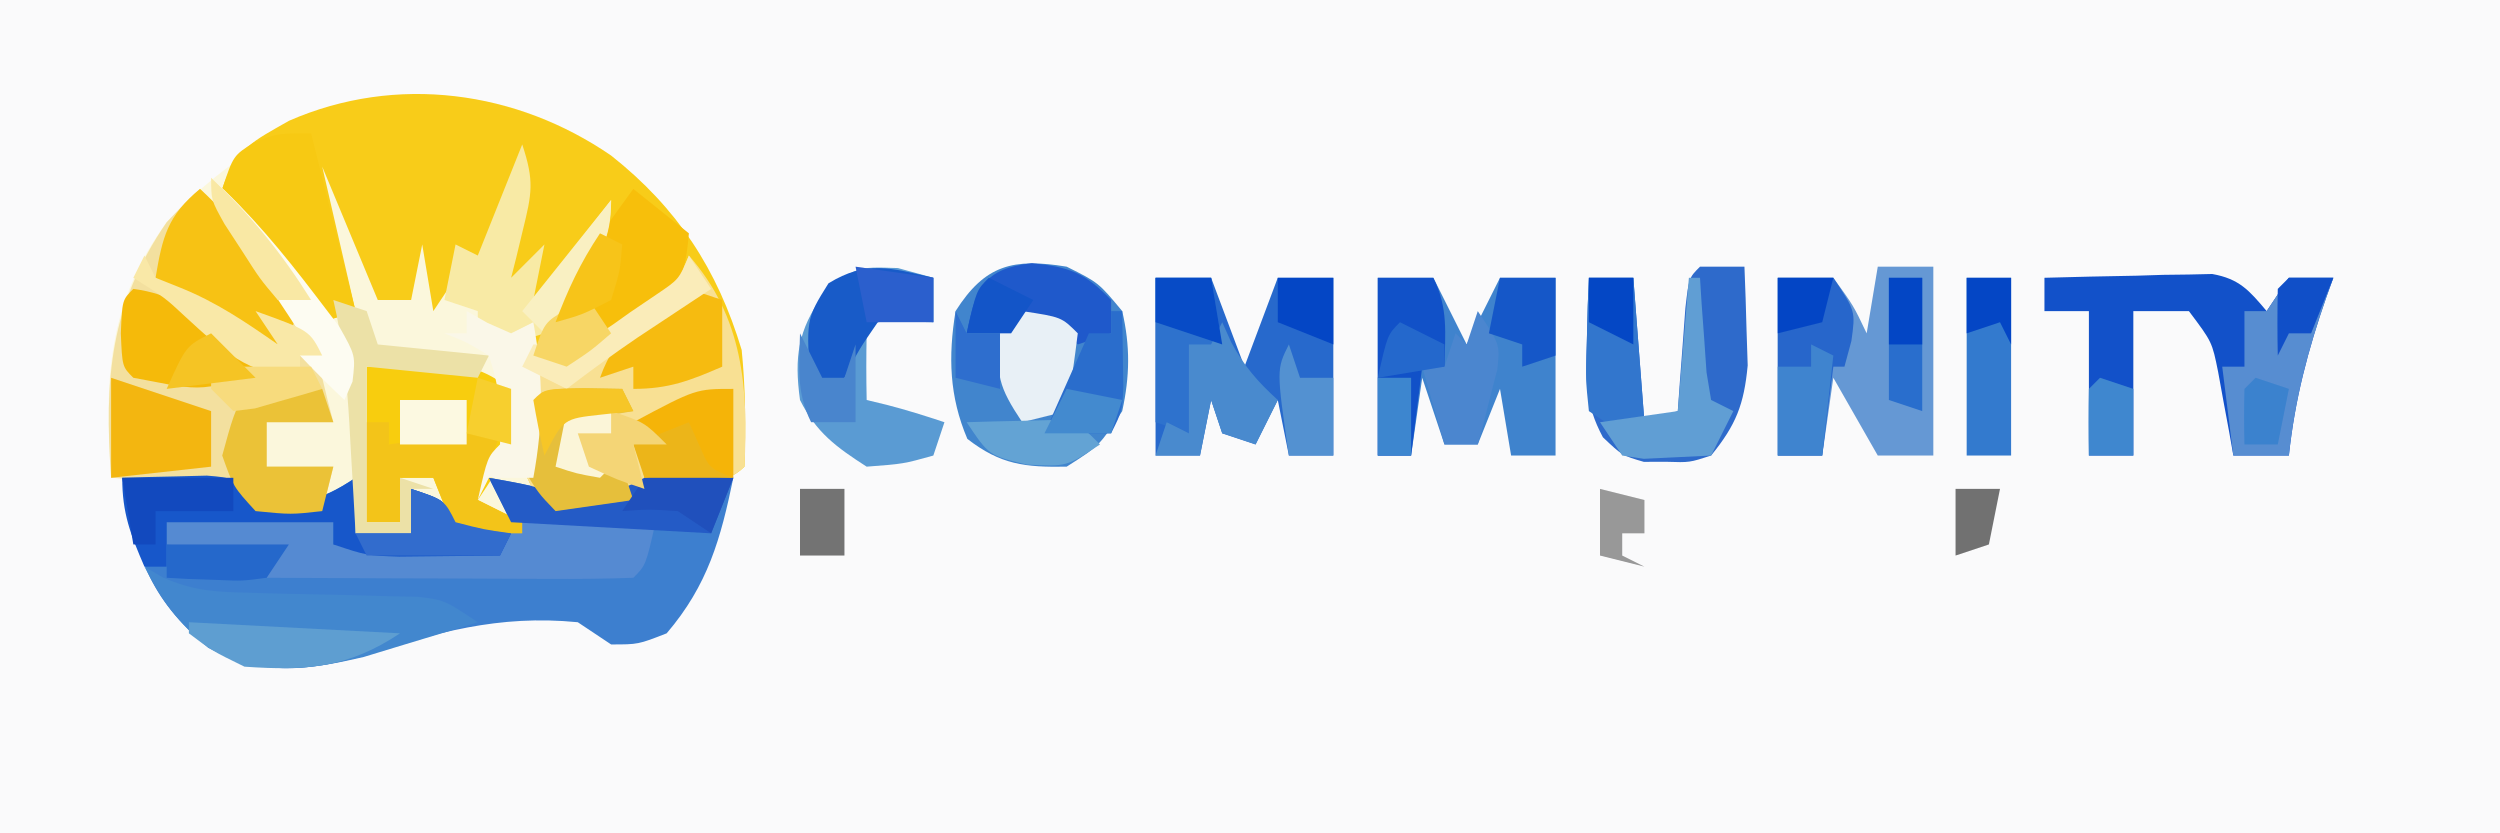<?xml version="1.0" encoding="UTF-8"?>
<svg version="1.1" xmlns="http://www.w3.org/2000/svg" width="225" height="75">
<rect width="100%" height="100%" fill="#333333" stroke="none"/>
<path d="M0 0 C74.25 0 148.5 0 225 0 C225 24.75 225 49.5 225 75 C150.75 75 76.5 75 0 75 C0 50.25 0 25.5 0 0 Z " fill="#FAFAFB" transform="translate(0,0)"/>
<path d="M0 0 C5.958 4.711 9.574 10.246 11.75 17.5 C12.104 21.036 12.118 24.445 12 28 C10.136 29.864 7.502 29.405 5.008 29.621 C2.693 29.923 2.693 29.923 0 32 C-2.562 32.25 -2.562 32.25 -5 32 C-5.66 31.34 -6.32 30.68 -7 30 C-9.069 29.357 -9.069 29.357 -11 29 C-10.01 30.65 -9.02 32.3 -8 34 C-10.75 34.25 -10.75 34.25 -14 34 C-16.375 32 -16.375 32 -18 30 C-18 31.32 -18 32.64 -18 34 C-19.65 34 -21.3 34 -23 34 C-23.33 32.68 -23.66 31.36 -24 30 C-24.66 30.66 -25.32 31.32 -26 32 C-29 32.25 -29 32.25 -32 32 C-32.66 31.34 -33.32 30.68 -34 30 C-36.662 29.537 -36.662 29.537 -39.625 29.375 C-40.628 29.3 -41.631 29.225 -42.664 29.148 C-43.435 29.099 -44.206 29.05 -45 29 C-45.621 20.189 -45.334 13.296 -40 6 C-29.03 -5.7 -13.865 -9.516 0 0 Z " fill="#FBF7DC" transform="translate(55,14)"/>
<path d="M0 0 C5.958 4.711 9.574 10.246 11.75 17.5 C12.104 21.036 12.118 24.445 12 28 C10.136 29.864 7.502 29.405 5.008 29.621 C2.693 29.923 2.693 29.923 0 32 C-2.5 32.375 -2.5 32.375 -5 32 C-6.875 30.5 -6.875 30.5 -8 28 C-7.954 25.943 -7.692 24.024 -7.324 22 C-6.893 19.68 -6.893 19.68 -7 16 C-5.469 13.203 -5.469 13.203 -3.5 10.25 C-2.85 9.265 -2.201 8.28 -1.531 7.266 C-1.026 6.518 -0.521 5.77 0 5 C-3.465 9.455 -3.465 9.455 -7 14 C-7.33 13.34 -7.66 12.68 -8 12 C-8.33 12.33 -8.66 12.66 -9 13 C-10.108 9.675 -9.845 7.378 -9 4 C-9.99 6.31 -10.98 8.62 -12 11 C-12.66 11 -13.32 11 -14 11 C-14.66 11.99 -15.32 12.98 -16 14 C-16.33 12.02 -16.66 10.04 -17 8 C-17.33 9.65 -17.66 11.3 -18 13 C-18.99 13 -19.98 13 -21 13 C-22.65 9.04 -24.3 5.08 -26 1 C-25.01 5.29 -24.02 9.58 -23 14 C-23.99 14.33 -24.98 14.66 -26 15 C-27.534 13.072 -29.052 11.134 -30.562 9.188 C-31.219 8.367 -31.219 8.367 -31.889 7.529 C-33.006 6.078 -34.011 4.542 -35 3 C-33.787 -0.638 -32.219 -1.286 -28.984 -3.133 C-19.31 -7.36 -8.509 -5.84 0 0 Z " fill="#F8CC19" transform="translate(55,14)"/>
<path d="M0 0 C1.625 -0.054 3.25 -0.093 4.875 -0.125 C5.78 -0.148 6.685 -0.171 7.617 -0.195 C10 0 10 0 12 2 C16.053 2.345 17.548 2.302 21 0 C21 1.65 21 3.3 21 5 C22.65 5 24.3 5 26 5 C26 3.68 26 2.36 26 1 C29 2 29 2 30 4 C31.65 4 33.3 4 35 4 C34.34 2.68 33.68 1.36 33 0 C37.875 0.875 37.875 0.875 39 2 C43.341 1.858 43.341 1.858 47 0 C49.671 -0.141 52.324 -0.042 55 0 C53.867 5.478 52.722 9.64 49 14 C46.438 15 46.438 15 44 15 C43.01 14.34 42.02 13.68 41 13 C33.885 12.3 28.188 13.918 21.43 16.125 C16.271 17.441 12.491 17.803 7.75 15.25 C2.257 10.756 1.238 6.814 0 0 Z " fill="#3D7FCF" transform="translate(11,43)"/>
<path d="M0 0 C3.148 2.939 5.455 5.986 7.75 9.625 C8.364 10.587 8.977 11.548 9.609 12.539 C11 15 11 15 11 17 C11.315 18.338 11.646 19.672 12 21 C10.02 21 8.04 21 6 21 C6 22.32 6 23.64 6 25 C7.98 25 9.96 25 12 25 C11.67 26.32 11.34 27.64 11 29 C8.125 29.125 8.125 29.125 5 29 C4.34 28.34 3.68 27.68 3 27 C0.338 26.537 0.338 26.537 -2.625 26.375 C-3.628 26.3 -4.631 26.225 -5.664 26.148 C-6.435 26.099 -7.206 26.05 -8 26 C-8.626 17.127 -8.117 10.466 -3 3 C-2.031 1.97 -1.04 0.958 0 0 Z " fill="#F3E09F" transform="translate(18,17)"/>
<path d="M0 0 C4.886 5.552 5.366 11.93 5 19 C3.136 20.864 0.502 20.405 -1.992 20.621 C-4.307 20.923 -4.307 20.923 -7 23 C-9.5 23.375 -9.5 23.375 -12 23 C-13.875 21.5 -13.875 21.5 -15 19 C-14.939 16.244 -14.478 13.735 -14 11 C-14 10.01 -14 9.02 -14 8 C-12.68 8 -11.36 8 -10 8 C-7.615 6.782 -7.615 6.782 -5.312 5.125 C-4.525 4.591 -3.737 4.058 -2.926 3.508 C-0.889 2.135 -0.889 2.135 0 0 Z " fill="#F8E093" transform="translate(62,23)"/>
<path d="M0 0 C2.875 1.438 2.875 1.438 5 4 C5.728 7.148 5.689 9.847 5 13 C2.938 16.125 2.938 16.125 0 18 C-3.756 18.065 -5.942 17.819 -8.938 15.5 C-10.566 11.669 -10.668 8.093 -10 4 C-7.345 -0.186 -4.805 -0.784 0 0 Z " fill="#4185CD" transform="translate(96,24)"/>
<path d="M0 0 C2.771 -0.081 5.54 -0.14 8.312 -0.188 C9.098 -0.213 9.884 -0.238 10.693 -0.264 C11.451 -0.273 12.208 -0.283 12.988 -0.293 C14.033 -0.317 14.033 -0.317 15.099 -0.341 C17.545 0.098 18.427 1.134 20 3 C20.66 2.01 21.32 1.02 22 0 C23.32 0 24.64 0 26 0 C25.795 0.568 25.59 1.137 25.379 1.723 C23.709 6.508 22.536 10.959 22 16 C20.35 16 18.7 16 17 16 C16.879 15.313 16.758 14.626 16.633 13.918 C16.465 13.017 16.298 12.116 16.125 11.188 C15.963 10.294 15.8 9.401 15.633 8.48 C15.088 5.773 15.088 5.773 13 3 C11.35 3 9.7 3 8 3 C8 7.29 8 11.58 8 16 C6.68 16 5.36 16 4 16 C4 11.71 4 7.42 4 3 C2.68 3 1.36 3 0 3 C0 2.01 0 1.02 0 0 Z " fill="#1251C9" transform="translate(184,25)"/>
<path d="M0 0 C1.65 0 3.3 0 5 0 C5.99 2.64 6.98 5.28 8 8 C8.99 5.36 9.98 2.72 11 0 C12.65 0 14.3 0 16 0 C16 5.28 16 10.56 16 16 C14.68 16 13.36 16 12 16 C11.67 14.35 11.34 12.7 11 11 C10.34 12.32 9.68 13.64 9 15 C8.01 14.67 7.02 14.34 6 14 C5.67 13.01 5.34 12.02 5 11 C4.67 12.65 4.34 14.3 4 16 C2.68 16 1.36 16 0 16 C0 10.72 0 5.44 0 0 Z " fill="#2769CC" transform="translate(104,25)"/>
<path d="M0 0 C1.65 0 3.3 0 5 0 C5.99 1.98 6.98 3.96 8 6 C8.99 4.02 9.98 2.04 11 0 C12.65 0 14.3 0 16 0 C16 5.28 16 10.56 16 16 C14.68 16 13.36 16 12 16 C11.67 14.02 11.34 12.04 11 10 C10.34 11.65 9.68 13.3 9 15 C8.01 15 7.02 15 6 15 C5.34 13.02 4.68 11.04 4 9 C3.67 11.31 3.34 13.62 3 16 C2.01 16 1.02 16 0 16 C0 10.72 0 5.44 0 0 Z " fill="#3F83CD" transform="translate(124,25)"/>
<path d="M0 0 C1.65 0 3.3 0 5 0 C5 5.61 5 11.22 5 17 C3.35 17 1.7 17 0 17 C-1.98 13.535 -1.98 13.535 -4 10 C-4.33 12.31 -4.66 14.62 -5 17 C-6.32 17 -7.64 17 -9 17 C-9 11.72 -9 6.44 -9 1 C-7.35 1 -5.7 1 -4 1 C-2.188 3.5 -2.188 3.5 -1 6 C-0.67 4.02 -0.34 2.04 0 0 Z " fill="#6598D4" transform="translate(169,24)"/>
<path d="M0 0 C9.625 -0.25 9.625 -0.25 13 2 C13.683 6.21 12.355 8.565 10 12 C11.32 12.66 12.64 13.32 14 14 C14 14.33 14 14.66 14 15 C12.02 15 10.04 15 8 15 C7.34 13.35 6.68 11.7 6 10 C5.01 10 4.02 10 3 10 C3 11.32 3 12.64 3 14 C2.01 14 1.02 14 0 14 C0 9.38 0 4.76 0 0 Z " fill="#F8CD0E" transform="translate(33,33)"/>
<path d="M0 0 C1.32 0 2.64 0 4 0 C4.082 1.895 4.139 3.791 4.188 5.688 C4.222 6.743 4.257 7.799 4.293 8.887 C3.96 12.428 3.237 14.246 1 17 C-0.938 17.629 -0.938 17.629 -3 17.562 C-3.681 17.564 -4.361 17.565 -5.062 17.566 C-7 17 -7 17 -8.738 15.355 C-10.365 12.319 -10.299 10.175 -10.188 6.75 C-10.147 5.134 -10.147 5.134 -10.105 3.484 C-10.071 2.665 -10.036 1.845 -10 1 C-8.68 1 -7.36 1 -6 1 C-5.67 5.29 -5.34 9.58 -5 14 C-4.01 13.67 -3.02 13.34 -2 13 C-1.939 12.145 -1.879 11.291 -1.816 10.41 C-1.733 9.305 -1.649 8.201 -1.562 7.062 C-1.481 5.96 -1.4 4.858 -1.316 3.723 C-1 1 -1 1 0 0 Z " fill="#2E6ACB" transform="translate(153,24)"/>
<path d="M0 0 C4.95 0 9.9 0 15 0 C15 0.66 15 1.32 15 2 C17.459 2.054 19.916 2.094 22.375 2.125 C23.074 2.142 23.772 2.159 24.492 2.176 C26.329 2.193 28.166 2.103 30 2 C30.66 1.34 31.32 0.68 32 0 C34.82 -0.195 34.82 -0.195 38.125 -0.125 C39.221 -0.107 40.316 -0.089 41.445 -0.07 C42.71 -0.036 42.71 -0.036 44 0 C43.125 3.875 43.125 3.875 42 5 C39.552 5.088 37.132 5.115 34.684 5.098 C33.953 5.096 33.221 5.095 32.468 5.093 C30.125 5.088 27.781 5.075 25.438 5.062 C23.852 5.057 22.267 5.053 20.682 5.049 C16.788 5.038 12.894 5.021 9 5 C9.33 4.34 9.66 3.68 10 3 C6.7 2.67 3.4 2.34 0 2 C0 1.34 0 0.68 0 0 Z " fill="#558AD2" transform="translate(15,47)"/>
<path d="M0 0 C1.578 0.433 1.578 0.433 3.188 0.875 C3.188 2.195 3.188 3.515 3.188 4.875 C1.981 4.844 1.981 4.844 0.75 4.812 C-1.746 4.579 -1.746 4.579 -2.812 5.875 C-2.853 7.875 -2.855 9.875 -2.812 11.875 C-2.214 12.019 -1.616 12.164 -1 12.312 C0.749 12.762 2.474 13.304 4.188 13.875 C3.857 14.865 3.527 15.855 3.188 16.875 C0.5 17.625 0.5 17.625 -2.812 17.875 C-5.56 16.105 -7.344 14.812 -8.812 11.875 C-9.341 7.996 -8.994 5.594 -6.75 2.438 C-3.812 -0.125 -3.812 -0.125 0 0 Z " fill="#5A9BD3" transform="translate(80.812,24.125)"/>
<path d="M0 0 C0.55 0.323 1.101 0.646 1.668 0.979 C4.373 2.164 6.37 2.284 9.316 2.344 C10.833 2.388 10.833 2.388 12.381 2.434 C14.506 2.478 16.631 2.522 18.756 2.566 C19.766 2.596 20.776 2.626 21.816 2.656 C22.739 2.675 23.661 2.694 24.612 2.713 C27 3 27 3 30 5 C27.816 5.678 25.628 6.342 23.438 7 C22.219 7.371 21.001 7.742 19.746 8.125 C14.482 9.354 10.61 9.836 5.75 7.312 C3.044 5.037 1.57 3.14 0 0 Z " fill="#4287CE" transform="translate(13,51)"/>
<path d="M0 0 C1.625 -0.054 3.25 -0.093 4.875 -0.125 C5.78 -0.148 6.685 -0.171 7.617 -0.195 C10 0 10 0 12 2 C16.053 2.345 17.548 2.302 21 0 C21 1.65 21 3.3 21 5 C22.65 5 24.3 5 26 5 C26 3.68 26 2.36 26 1 C29 2 29 2 30 4 C32.527 4.656 32.527 4.656 35 5 C34.67 5.66 34.34 6.32 34 7 C32.063 7.027 30.125 7.046 28.188 7.062 C27.109 7.074 26.03 7.086 24.918 7.098 C22 7 22 7 19 6 C19 5.34 19 4.68 19 4 C14.05 4 9.1 4 4 4 C4 5.32 4 6.64 4 8 C3.34 8 2.68 8 2 8 C0.743 5.094 0 3.204 0 0 Z " fill="#1757CA" transform="translate(11,43)"/>
<path d="M0 0 C1.32 5.28 2.64 10.56 4 16 C3.01 16.33 2.02 16.66 1 17 C-0.534 15.072 -2.052 13.134 -3.562 11.188 C-4.219 10.367 -4.219 10.367 -4.889 9.529 C-6.006 8.078 -7.011 6.542 -8 5 C-7 2 -7 2 -5.125 0.812 C-3 0 -3 0 0 0 Z " fill="#F7C913" transform="translate(28,12)"/>
<path d="M0 0 C1.65 1.32 3.3 2.64 5 4 C4.709 7.367 4.321 8.697 1.82 11.055 C0.931 11.655 0.041 12.256 -0.875 12.875 C-1.759 13.491 -2.644 14.107 -3.555 14.742 C-4.362 15.157 -5.169 15.572 -6 16 C-6.99 15.67 -7.98 15.34 -9 15 C-7.612 11.11 -5.785 8.034 -3.375 4.688 C-2.743 3.804 -2.112 2.921 -1.461 2.012 C-0.979 1.348 -0.497 0.684 0 0 Z " fill="#F7BF0B" transform="translate(57,17)"/>
<path d="M0 0 C3.595 3.329 6.224 6.99 9 11 C8.67 11.66 8.34 12.32 8 13 C8 13.33 8 13.66 8 14 C4.368 14 3.253 13.045 0.312 11 C-0.496 10.443 -1.304 9.886 -2.137 9.312 C-3.059 8.663 -3.059 8.663 -4 8 C-3.379 4.317 -2.933 2.423 0 0 Z " fill="#F7C214" transform="translate(18,17)"/>
<path d="M0 0 C1.32 0 2.64 0 4 0 C3.795 0.568 3.59 1.137 3.379 1.723 C1.709 6.508 0.536 10.959 0 16 C-1.65 16 -3.3 16 -5 16 C-5.33 13.36 -5.66 10.72 -6 8 C-5.34 8 -4.68 8 -4 8 C-4 6.35 -4 4.7 -4 3 C-3.34 3 -2.68 3 -2 3 C-1.34 2.01 -0.68 1.02 0 0 Z " fill="#578DD1" transform="translate(206,25)"/>
<path d="M0 0 C1.65 0 3.3 0 5 0 C7 3 7 3 6.625 5.688 C6.419 6.451 6.213 7.214 6 8 C5.67 8 5.34 8 5 8 C4.67 10.64 4.34 13.28 4 16 C2.68 16 1.36 16 0 16 C0 10.72 0 5.44 0 0 Z " fill="#2766CB" transform="translate(160,25)"/>
<path d="M0 0 C0.66 0 1.32 0 2 0 C2 0.66 2 1.32 2 2 C3.093 1.835 4.186 1.67 5.312 1.5 C9 1 9 1 12 1 C11.34 2.98 10.68 4.96 10 7 C11.32 7.66 12.64 8.32 14 9 C14 9.33 14 9.66 14 10 C12.02 10 10.04 10 8 10 C7.34 8.35 6.68 6.7 6 5 C5.01 5 4.02 5 3 5 C3 6.32 3 7.64 3 9 C2.01 9 1.02 9 0 9 C0 6.03 0 3.06 0 0 Z " fill="#F3C419" transform="translate(33,38)"/>
<path d="M0 0 C1.099 3.297 0.871 4.405 0.062 7.688 C-0.132 8.496 -0.327 9.304 -0.527 10.137 C-0.683 10.752 -0.839 11.366 -1 12 C-0.01 11.01 0.98 10.02 2 9 C1.67 10.65 1.34 12.3 1 14 C3.31 11.03 5.62 8.06 8 5 C8 9.864 5.157 13.424 2 17 C-1.375 18.062 -1.375 18.062 -4 18 C-4 17.01 -4 16.02 -4 15 C-4.99 14.67 -5.98 14.34 -7 14 C-6.67 12.35 -6.34 10.7 -6 9 C-5.34 9.33 -4.68 9.66 -4 10 C-2.68 6.7 -1.36 3.4 0 0 Z " fill="#F8EAA5" transform="translate(47,13)"/>
<path d="M0 0 C1.65 0 3.3 0 5 0 C6.354 2.709 6.065 5.009 6 8 C5.34 8 4.68 8 4 8 C3.67 10.64 3.34 13.28 3 16 C2.01 16 1.02 16 0 16 C0 10.72 0 5.44 0 0 Z " fill="#1151C8" transform="translate(124,25)"/>
<path d="M0 0 C3.397 0.457 5.242 1.796 7.75 4.062 C8.67 4.884 8.67 4.884 9.609 5.723 C10.298 6.355 10.298 6.355 11 7 C6.801 9.799 4.879 8.866 0 8 C-1 7 -1 7 -1.125 4 C-1 1 -1 1 0 0 Z " fill="#F5BA0A" transform="translate(12,26)"/>
<path d="M0 0 C1.32 0 2.64 0 4 0 C4 5.28 4 10.56 4 16 C2.68 16 1.36 16 0 16 C0 10.72 0 5.44 0 0 Z " fill="#337ACE" transform="translate(177,25)"/>
<path d="M0 0 C4.875 0.875 4.875 0.875 6 2 C10.341 1.858 10.341 1.858 14 0 C16.671 -0.141 19.324 -0.042 22 0 C21.34 1.65 20.68 3.3 20 5 C14.06 4.67 8.12 4.34 2 4 C1.34 2.68 0.68 1.36 0 0 Z " fill="#245BC6" transform="translate(44,43)"/>
<path d="M0 0 C0 1.32 0 2.64 0 4 C-0.763 3.897 -1.526 3.794 -2.312 3.688 C-3.199 3.791 -4.086 3.894 -5 4 C-6.663 6.411 -6.663 6.411 -8 9 C-8.99 9.33 -9.98 9.66 -11 10 C-11.479 3.767 -11.479 3.767 -9.438 0.5 C-6.017 -1.605 -3.808 -0.879 0 0 Z " fill="#185BC8" transform="translate(84,25)"/>
<path d="M0 0 C0.99 0.33 1.98 0.66 3 1 C3 2.98 3 4.96 3 7 C0.094 8.257 -1.796 9 -5 9 C-5 8.34 -5 7.68 -5 7 C-5.99 7.33 -6.98 7.66 -8 8 C-6.499 3.796 -3.827 2.109 0 0 Z " fill="#F6BB10" transform="translate(62,26)"/>
<path d="M0 0 C2.97 0.99 5.94 1.98 9 3 C9 4.65 9 6.3 9 8 C4.545 8.495 4.545 8.495 0 9 C0 6.03 0 3.06 0 0 Z " fill="#F3B610" transform="translate(10,34)"/>
<path d="M0 0 C0 2.64 0 5.28 0 8 C-2.64 8 -5.28 8 -8 8 C-8.33 6.35 -8.66 4.7 -9 3 C-3.375 0 -3.375 0 0 0 Z " fill="#F5B408" transform="translate(66,35)"/>
<path d="M0 0 C1.65 0 3.3 0 5 0 C5.33 1.98 5.66 3.96 6 6 C5.01 6.495 5.01 6.495 4 7 C3.593 9.322 3.256 11.657 3 14 C2.01 13.67 1.02 13.34 0 13 C0 8.71 0 4.42 0 0 Z " fill="#2E72CD" transform="translate(104,25)"/>
<path d="M0 0 C3.414 0.341 4.764 0.861 7.125 3.312 C7.125 4.303 7.125 5.293 7.125 6.312 C6.135 6.643 5.145 6.973 4.125 7.312 C3.465 6.652 2.805 5.992 2.125 5.312 C0.132 5.289 0.132 5.289 -2 5.688 C-3.918 5.997 -3.918 5.997 -5.875 6.312 C-5.072 2.298 -4.39 0.477 0 0 Z " fill="#1F59CB" transform="translate(92.875,23.688)"/>
<path d="M0 0 C1.134 0.021 2.269 0.041 3.438 0.062 C3.768 0.723 4.098 1.383 4.438 2.062 C2.458 2.393 0.477 2.723 -1.562 3.062 C-1.562 4.383 -1.562 5.702 -1.562 7.062 C0.087 7.062 1.738 7.062 3.438 7.062 C3.768 8.053 4.098 9.043 4.438 10.062 C2.127 10.393 -0.182 10.723 -2.562 11.062 C-4.125 9.438 -4.125 9.438 -5.562 7.062 C-5.015 0.088 -5.015 0.088 0 0 Z " fill="#E6BF3B" transform="translate(52.562,34.938)"/>
<path d="M0 0 C1.454 0.031 1.454 0.031 2.938 0.062 C3.268 1.052 3.598 2.042 3.938 3.062 C1.958 3.062 -0.022 3.062 -2.062 3.062 C-2.062 4.383 -2.062 5.702 -2.062 7.062 C-0.083 7.062 1.897 7.062 3.938 7.062 C3.607 8.383 3.277 9.703 2.938 11.062 C0.125 11.375 0.125 11.375 -3.062 11.062 C-5.062 8.875 -5.062 8.875 -6.062 6.062 C-4.434 0.09 -4.434 0.09 0 0 Z " fill="#EBC237" transform="translate(26.062,34.938)"/>
<path d="M0 0 C3.536 0.536 3.536 0.536 5 2 C4.713 4.339 4.381 6.674 4 9 C2.68 9.33 1.36 9.66 0 10 C-2.149 6.776 -2.383 5.733 -2 2 C-1.34 1.34 -0.68 0.68 0 0 Z " fill="#E8F0F6" transform="translate(92,28)"/>
<path d="M0 0 C1.32 0 2.64 0 4 0 C4.33 4.29 4.66 8.58 5 13 C4.01 13.495 4.01 13.495 3 14 C2.01 13.34 1.02 12.68 0 12 C-0.293 9.18 -0.293 9.18 -0.188 5.875 C-0.16 4.779 -0.133 3.684 -0.105 2.555 C-0.071 1.712 -0.036 0.869 0 0 Z " fill="#3276CD" transform="translate(143,25)"/>
<path d="M0 0 C0.268 0.598 0.536 1.196 0.812 1.812 C1.985 3.972 3.194 5.358 5 7 C4.34 8.32 3.68 9.64 3 11 C2.01 10.67 1.02 10.34 0 10 C-0.33 9.01 -0.66 8.02 -1 7 C-1.33 8.65 -1.66 10.3 -2 12 C-3.32 12 -4.64 12 -6 12 C-5.67 11.01 -5.34 10.02 -5 9 C-4.34 9.33 -3.68 9.66 -3 10 C-3 7.36 -3 4.72 -3 2 C-2.34 2 -1.68 2 -1 2 C-0.67 1.34 -0.34 0.68 0 0 Z " fill="#498ACE" transform="translate(110,29)"/>
<path d="M0 0 C0.99 0.33 1.98 0.66 3 1 C3.33 1.99 3.66 2.98 4 4 C7.3 4.33 10.6 4.66 14 5 C13.67 5.66 13.34 6.32 13 7 C9.7 6.67 6.4 6.34 3 6 C3 10.62 3 15.24 3 20 C3.99 20 4.98 20 6 20 C6 18.68 6 17.36 6 16 C6.99 16.33 7.98 16.66 9 17 C8.34 17 7.68 17 7 17 C7 18.32 7 19.64 7 21 C5.35 21 3.7 21 2 21 C1.909 19.355 1.909 19.355 1.816 17.676 C1.732 16.221 1.647 14.767 1.562 13.312 C1.523 12.591 1.484 11.87 1.443 11.127 C1.218 7.333 0.872 3.713 0 0 Z " fill="#ECE1A7" transform="translate(30,27)"/>
<path d="M0 0 C0.33 0 0.66 0 1 0 C1.049 0.782 1.098 1.565 1.148 2.371 C1.223 3.383 1.298 4.395 1.375 5.438 C1.445 6.447 1.514 7.456 1.586 8.496 C1.723 9.322 1.859 10.149 2 11 C2.66 11.33 3.32 11.66 4 12 C3.34 13.32 2.68 14.64 2 16 C0.721 16.062 -0.557 16.124 -1.875 16.188 C-2.954 16.24 -2.954 16.24 -4.055 16.293 C-4.697 16.196 -5.339 16.1 -6 16 C-6.66 15.01 -7.32 14.02 -8 13 C-4.535 12.505 -4.535 12.505 -1 12 C-0.67 8.04 -0.34 4.08 0 0 Z " fill="#609ED4" transform="translate(152,25)"/>
<path d="M0 0 C0.928 0.526 0.928 0.526 1.875 1.062 C2.576 1.372 3.277 1.681 4 2 C4.66 1.67 5.32 1.34 6 1 C6.913 5.971 6.913 10.029 6 15 C4.68 15 3.36 15 2 15 C1.67 15.66 1.34 16.32 1 17 C1.875 13.125 1.875 13.125 3 12 C3.161 8.935 2.982 6.945 2 4 C-0 2.791 -0 2.791 -2 2 C-1.34 2 -0.68 2 0 2 C0 1.34 0 0.68 0 0 Z " fill="#FAF7E8" transform="translate(42,28)"/>
<path d="M0 0 C3.55 3.217 6.47 6.75 9.375 10.562 C10.084 11.492 10.793 12.421 11.523 13.379 C13 16 13 16 12.727 18.34 C12.367 19.162 12.367 19.162 12 20 C10.624 18.71 9.292 17.373 8 16 C8 15.34 8 14.68 8 14 C6.71 11.972 5.368 9.976 4 8 C0 2.222 0 2.222 0 0 Z " fill="#FDFCF2" transform="translate(19,16)"/>
<path d="M0 0 C6.27 0.33 12.54 0.66 19 1 C14.347 4.102 10.599 4.393 5 4 C2.062 2.562 2.062 2.562 0 1 C0 0.67 0 0.34 0 0 Z " fill="#5E9ED1" transform="translate(17,56)"/>
<path d="M0 0 C0.33 0 0.66 0 1 0 C1.027 1.458 1.046 2.917 1.062 4.375 C1.074 5.187 1.086 5.999 1.098 6.836 C1 9 1 9 0 11 C-1.98 11 -3.96 11 -6 11 C-4.68 8.03 -3.36 5.06 -2 2 C-1.34 2 -0.68 2 0 2 C0 1.34 0 0.68 0 0 Z " fill="#2A6DCC" transform="translate(100,28)"/>
<path d="M0 0 C0.33 0.66 0.66 1.32 1 2 C2.083 2.433 2.083 2.433 3.188 2.875 C6.459 4.184 9.118 5.989 12 8 C11.34 7.01 10.68 6.02 10 5 C14.875 6.75 14.875 6.75 16 9 C15.34 9 14.68 9 14 9 C14 9.66 14 10.32 14 11 C9.304 10.715 6.961 8.523 3.648 5.473 C1.858 3.804 1.858 3.804 -1 2 C-0.67 1.34 -0.34 0.68 0 0 Z " fill="#F9E8A7" transform="translate(13,23)"/>
<path d="M0 0 C2 3 2 3 1.758 5.262 C1.549 6.062 1.34 6.863 1.125 7.688 C0.921 8.496 0.718 9.304 0.508 10.137 C0.34 10.752 0.173 11.366 0 12 C-0.99 12 -1.98 12 -3 12 C-3.66 9.69 -4.32 7.38 -5 5 C-4.34 5 -3.68 5 -3 5 C-2.67 4.01 -2.34 3.02 -2 2 C-1.67 2.33 -1.34 2.66 -1 3 C-0.67 2.01 -0.34 1.02 0 0 Z " fill="#4B86CF" transform="translate(133,28)"/>
<path d="M0 0 C1.65 0 3.3 0 5 0 C5 2.31 5 4.62 5 7 C4.01 7.33 3.02 7.66 2 8 C2 7.34 2 6.68 2 6 C1.01 5.67 0.02 5.34 -1 5 C-0.67 3.35 -0.34 1.7 0 0 Z " fill="#1557C8" transform="translate(135,25)"/>
<path d="M0 0 C3 1 3 1 4 3 C6.527 3.656 6.527 3.656 9 4 C8.67 4.66 8.34 5.32 8 6 C4.04 6 0.08 6 -4 6 C-4.33 5.34 -4.66 4.68 -5 4 C-3.35 4 -1.7 4 0 4 C0 2.68 0 1.36 0 0 Z " fill="#326CCD" transform="translate(37,44)"/>
<path d="M0 0 C3.3 0 6.6 0 10 0 C10 0.99 10 1.98 10 3 C7.69 3 5.38 3 3 3 C3 3.99 3 4.98 3 6 C2.34 6 1.68 6 1 6 C0.67 4.02 0.34 2.04 0 0 Z " fill="#1249BE" transform="translate(11,43)"/>
<path d="M0 0 C0.66 0.33 1.32 0.66 2 1 C1.67 3.97 1.34 6.94 1 10 C-0.32 10 -1.64 10 -3 10 C-3 7.36 -3 4.72 -3 2 C-2.01 2 -1.02 2 0 2 C0 1.34 0 0.68 0 0 Z " fill="#3F84CF" transform="translate(163,31)"/>
<path d="M0 0 C0.66 0.99 1.32 1.98 2 3 C1.397 3.398 0.793 3.797 0.172 4.207 C-0.627 4.737 -1.427 5.267 -2.25 5.812 C-3.039 6.335 -3.828 6.857 -4.641 7.395 C-6.811 8.871 -8.914 10.407 -11 12 C-12.32 11.34 -13.64 10.68 -15 10 C-14.67 9.34 -14.34 8.68 -14 8 C-12.68 8 -11.36 8 -10 8 C-7.615 6.782 -7.615 6.782 -5.312 5.125 C-4.525 4.591 -3.737 4.058 -2.926 3.508 C-0.889 2.135 -0.889 2.135 0 0 Z " fill="#FAECB9" transform="translate(62,23)"/>
<path d="M0 0 C0.99 0 1.98 0 3 0 C3 3.96 3 7.92 3 12 C2.01 11.67 1.02 11.34 0 11 C0 7.37 0 3.74 0 0 Z " fill="#296ECD" transform="translate(170,25)"/>
<path d="M0 0 C0.33 0.99 0.66 1.98 1 3 C1.99 3 2.98 3 4 3 C4 5.31 4 7.62 4 10 C2.68 10 1.36 10 0 10 C-1.125 2.25 -1.125 2.25 0 0 Z " fill="#5391D1" transform="translate(116,31)"/>
<path d="M0 0 C1.625 -0.054 3.25 -0.093 4.875 -0.125 C5.78 -0.148 6.685 -0.171 7.617 -0.195 C10 0 10 0 12 2 C9 4 9 4 5.438 3.812 C2 3 2 3 0 0 Z " fill="#63A3D4" transform="translate(87,38)"/>
<path d="M0 0 C3.63 0 7.26 0 11 0 C10.01 1.485 10.01 1.485 9 3 C6.836 3.293 6.836 3.293 4.375 3.188 C3.558 3.16 2.74 3.133 1.898 3.105 C1.272 3.071 0.645 3.036 0 3 C0 2.01 0 1.02 0 0 Z " fill="#2568CB" transform="translate(15,49)"/>
<path d="M0 0 C1.945 -0.293 1.945 -0.293 4.125 -0.188 C5.404 -0.126 6.683 -0.064 8 0 C7.34 1.65 6.68 3.3 6 5 C5.01 4.34 4.02 3.68 3 3 C0.375 2.833 0.375 2.833 -2 3 C-1.34 2.01 -0.68 1.02 0 0 Z " fill="#2050BC" transform="translate(58,43)"/>
<path d="M0 0 C2.31 0.33 4.62 0.66 7 1 C7 2.32 7 3.64 7 5 C5.02 5 3.04 5 1 5 C0.67 3.35 0.34 1.7 0 0 Z " fill="#2B5FCD" transform="translate(77,24)"/>
<path d="M0 0 C1.65 0 3.3 0 5 0 C5.33 1.98 5.66 3.96 6 6 C4.02 5.34 2.04 4.68 0 4 C0 2.68 0 1.36 0 0 Z " fill="#074BC6" transform="translate(104,25)"/>
<path d="M0 0 C0.99 0.33 1.98 0.66 3 1 C3 2.98 3 4.96 3 7 C1.68 7 0.36 7 -1 7 C-1.043 5 -1.041 3 -1 1 C-0.67 0.67 -0.34 0.34 0 0 Z " fill="#3F87CF" transform="translate(189,34)"/>
<path d="M0 0 C0.66 1.32 1.32 2.64 2 4 C2.66 4 3.32 4 4 4 C4.33 3.01 4.66 2.02 5 1 C5 3.31 5 5.62 5 8 C3.68 8 2.36 8 1 8 C-0.354 5.291 -0.065 2.991 0 0 Z " fill="#4985CD" transform="translate(72,30)"/>
<path d="M0 0 C0.289 0.639 0.578 1.279 0.875 1.938 C1.828 4.152 1.828 4.152 4 5 C1.36 5 -1.28 5 -4 5 C-4.33 4.01 -4.66 3.02 -5 2 C-3.35 1.34 -1.7 0.68 0 0 Z " fill="#ECB519" transform="translate(62,38)"/>
<path d="M0 0 C1.98 0 3.96 0 6 0 C6 1.32 6 2.64 6 4 C4.02 4 2.04 4 0 4 C0 2.68 0 1.36 0 0 Z " fill="#FCF9E1" transform="translate(36,36)"/>
<path d="M0 0 C1.32 0 2.64 0 4 0 C4.625 1.875 4.625 1.875 5 4 C4.34 4.66 3.68 5.32 3 6 C0.875 5.625 0.875 5.625 -1 5 C-0.67 3.35 -0.34 1.7 0 0 Z " fill="#FBF5D8" transform="translate(51,37)"/>
<path d="M0 0 C1.32 0 2.64 0 4 0 C3.34 1.65 2.68 3.3 2 5 C1.34 5 0.68 5 0 5 C-0.33 5.66 -0.66 6.32 -1 7 C-1.043 5 -1.041 3 -1 1 C-0.67 0.67 -0.34 0.34 0 0 Z " fill="#104FC8" transform="translate(206,25)"/>
<path d="M0 0 C1.65 0 3.3 0 5 0 C5 1.98 5 3.96 5 6 C2.525 5.01 2.525 5.01 0 4 C0 2.68 0 1.36 0 0 Z " fill="#0446C5" transform="translate(115,25)"/>
<path d="M0 0 C3 1 3 1 5 3 C4.01 3 3.02 3 2 3 C2.33 4.32 2.66 5.64 3 7 C0.562 6.188 0.562 6.188 -2 5 C-2.33 4.01 -2.66 3.02 -3 2 C-2.01 2 -1.02 2 0 2 C0 1.34 0 0.68 0 0 Z " fill="#F4D576" transform="translate(55,37)"/>
<path d="M0 0 C1.134 0.021 2.269 0.041 3.438 0.062 C3.768 0.723 4.098 1.383 4.438 2.062 C3.489 2.166 2.54 2.269 1.562 2.375 C-1.854 2.748 -1.854 2.748 -3.562 6.062 C-3.945 4.406 -4.276 2.738 -4.562 1.062 C-3.562 0.062 -3.562 0.062 0 0 Z " fill="#F6C627" transform="translate(52.562,34.938)"/>
<path d="M0 0 C0 3.632 -0.955 4.747 -3 7.688 C-3.557 8.496 -4.114 9.304 -4.688 10.137 C-5.121 10.752 -5.554 11.366 -6 12 C-6.66 11.34 -7.32 10.68 -8 10 C-5.36 6.7 -2.72 3.4 0 0 Z " fill="#F9F0C2" transform="translate(55,18)"/>
<path d="M0 0 C3.636 3.434 6.361 6.797 9 11 C8.01 11 7.02 11 6 11 C4.395 9.102 4.395 9.102 2.812 6.625 C2.018 5.407 2.018 5.407 1.207 4.164 C0 2 0 2 0 0 Z " fill="#F9E8A4" transform="translate(19,16)"/>
<path d="M0 0 C1.32 0.33 2.64 0.66 4 1 C4 1.99 4 2.98 4 4 C3.34 4 2.68 4 2 4 C2 4.66 2 5.32 2 6 C2.66 6.33 3.32 6.66 4 7 C2.68 6.67 1.36 6.34 0 6 C0 4.02 0 2.04 0 0 Z " fill="#989898" transform="translate(144,44)"/>
<path d="M0 0 C1.32 0 2.64 0 4 0 C4 1.98 4 3.96 4 6 C2.667 6 1.333 6 0 6 C0 4.02 0 2.04 0 0 Z " fill="#737373" transform="translate(72,44)"/>
<path d="M0 0 C0.99 0 1.98 0 3 0 C3 2.31 3 4.62 3 7 C2.01 7 1.02 7 0 7 C0 4.69 0 2.38 0 0 Z " fill="#3D86CF" transform="translate(124,34)"/>
<path d="M0 0 C1.65 0 3.3 0 5 0 C4.67 1.32 4.34 2.64 4 4 C2.68 4.33 1.36 4.66 0 5 C0 3.35 0 1.7 0 0 Z " fill="#0345C5" transform="translate(160,25)"/>
<path d="M0 0 C0.66 0.99 1.32 1.98 2 3 C0.188 4.562 0.188 4.562 -2 6 C-2.99 5.67 -3.98 5.34 -5 5 C-4 2 -4 2 -1.938 0.812 C-1.298 0.544 -0.659 0.276 0 0 Z " fill="#F7D665" transform="translate(53,27)"/>
<path d="M0 0 C1.32 0 2.64 0 4 0 C4 1.98 4 3.96 4 6 C2.68 5.34 1.36 4.68 0 4 C0 2.68 0 1.36 0 0 Z " fill="#0447C5" transform="translate(143,25)"/>
<path d="M0 0 C1.32 0.66 2.64 1.32 4 2 C3.01 3.485 3.01 3.485 2 5 C0.68 5 -0.64 5 -2 5 C-1.125 1.125 -1.125 1.125 0 0 Z " fill="#1355C8" transform="translate(89,25)"/>
<path d="M0 0 C0.33 0.66 0.66 1.32 1 2 C1.99 2 2.98 2 4 2 C4 3.65 4 5.3 4 7 C2.68 6.67 1.36 6.34 0 6 C0 4.02 0 2.04 0 0 Z " fill="#2E6ECE" transform="translate(86,28)"/>
<path d="M0 0 C1.32 0 2.64 0 4 0 C4 1.98 4 3.96 4 6 C3.67 5.34 3.34 4.68 3 4 C2.01 4.33 1.02 4.66 0 5 C0 3.35 0 1.7 0 0 Z " fill="#0446C5" transform="translate(177,25)"/>
<path d="M0 0 C0.66 0.33 1.32 0.66 2 1 C1.812 3.375 1.812 3.375 1 6 C-1.562 7.312 -1.562 7.312 -4 8 C-2.875 5.028 -1.777 2.666 0 0 Z " fill="#F7C419" transform="translate(54,21)"/>
<path d="M0 0 C1.32 0 2.64 0 4 0 C3.67 1.65 3.34 3.3 3 5 C2.01 5.33 1.02 5.66 0 6 C0 4.02 0 2.04 0 0 Z " fill="#717171" transform="translate(176,44)"/>
<path d="M0 0 C0.99 0.33 1.98 0.66 3 1 C2.67 2.65 2.34 4.3 2 6 C1.01 6 0.02 6 -1 6 C-1.043 4.334 -1.041 2.666 -1 1 C-0.67 0.67 -0.34 0.34 0 0 Z " fill="#3B82CE" transform="translate(203,34)"/>
<path d="M0 0 C2.97 0 5.94 0 9 0 C9.33 0.66 9.66 1.32 10 2 C8.713 2.389 7.42 2.761 6.125 3.125 C5.406 3.334 4.686 3.543 3.945 3.758 C3.303 3.838 2.661 3.918 2 4 C1.34 3.34 0.68 2.68 0 2 C0 1.34 0 0.68 0 0 Z " fill="#F7DB7D" transform="translate(19,33)"/>
<path d="M0 0 C1.32 1.32 2.64 2.64 4 4 C1.36 4.33 -1.28 4.66 -4 5 C-2.25 1.125 -2.25 1.125 0 0 Z " fill="#F5C424" transform="translate(19,30)"/>
<path d="M0 0 C1.32 0.66 2.64 1.32 4 2 C4 2.66 4 3.32 4 4 C2.02 4.33 0.04 4.66 -2 5 C-1.125 1.125 -1.125 1.125 0 0 Z " fill="#2468CC" transform="translate(126,29)"/>
<path d="M0 0 C1.65 0.33 3.3 0.66 5 1 C4.67 1.99 4.34 2.98 4 4 C2.02 4 0.04 4 -2 4 C-1.34 2.68 -0.68 1.36 0 0 Z " fill="#438ACF" transform="translate(96,35)"/>
<path d="M0 0 C0.99 0.33 1.98 0.66 3 1 C3 2.65 3 4.3 3 6 C1.68 5.67 0.36 5.34 -1 5 C-0.67 3.35 -0.34 1.7 0 0 Z " fill="#F7CF2E" transform="translate(43,34)"/>
<path d="M0 0 C0.99 0 1.98 0 3 0 C3 1.98 3 3.96 3 6 C2.01 6 1.02 6 0 6 C0 4.02 0 2.04 0 0 Z " fill="#0346C5" transform="translate(170,25)"/>
</svg>
